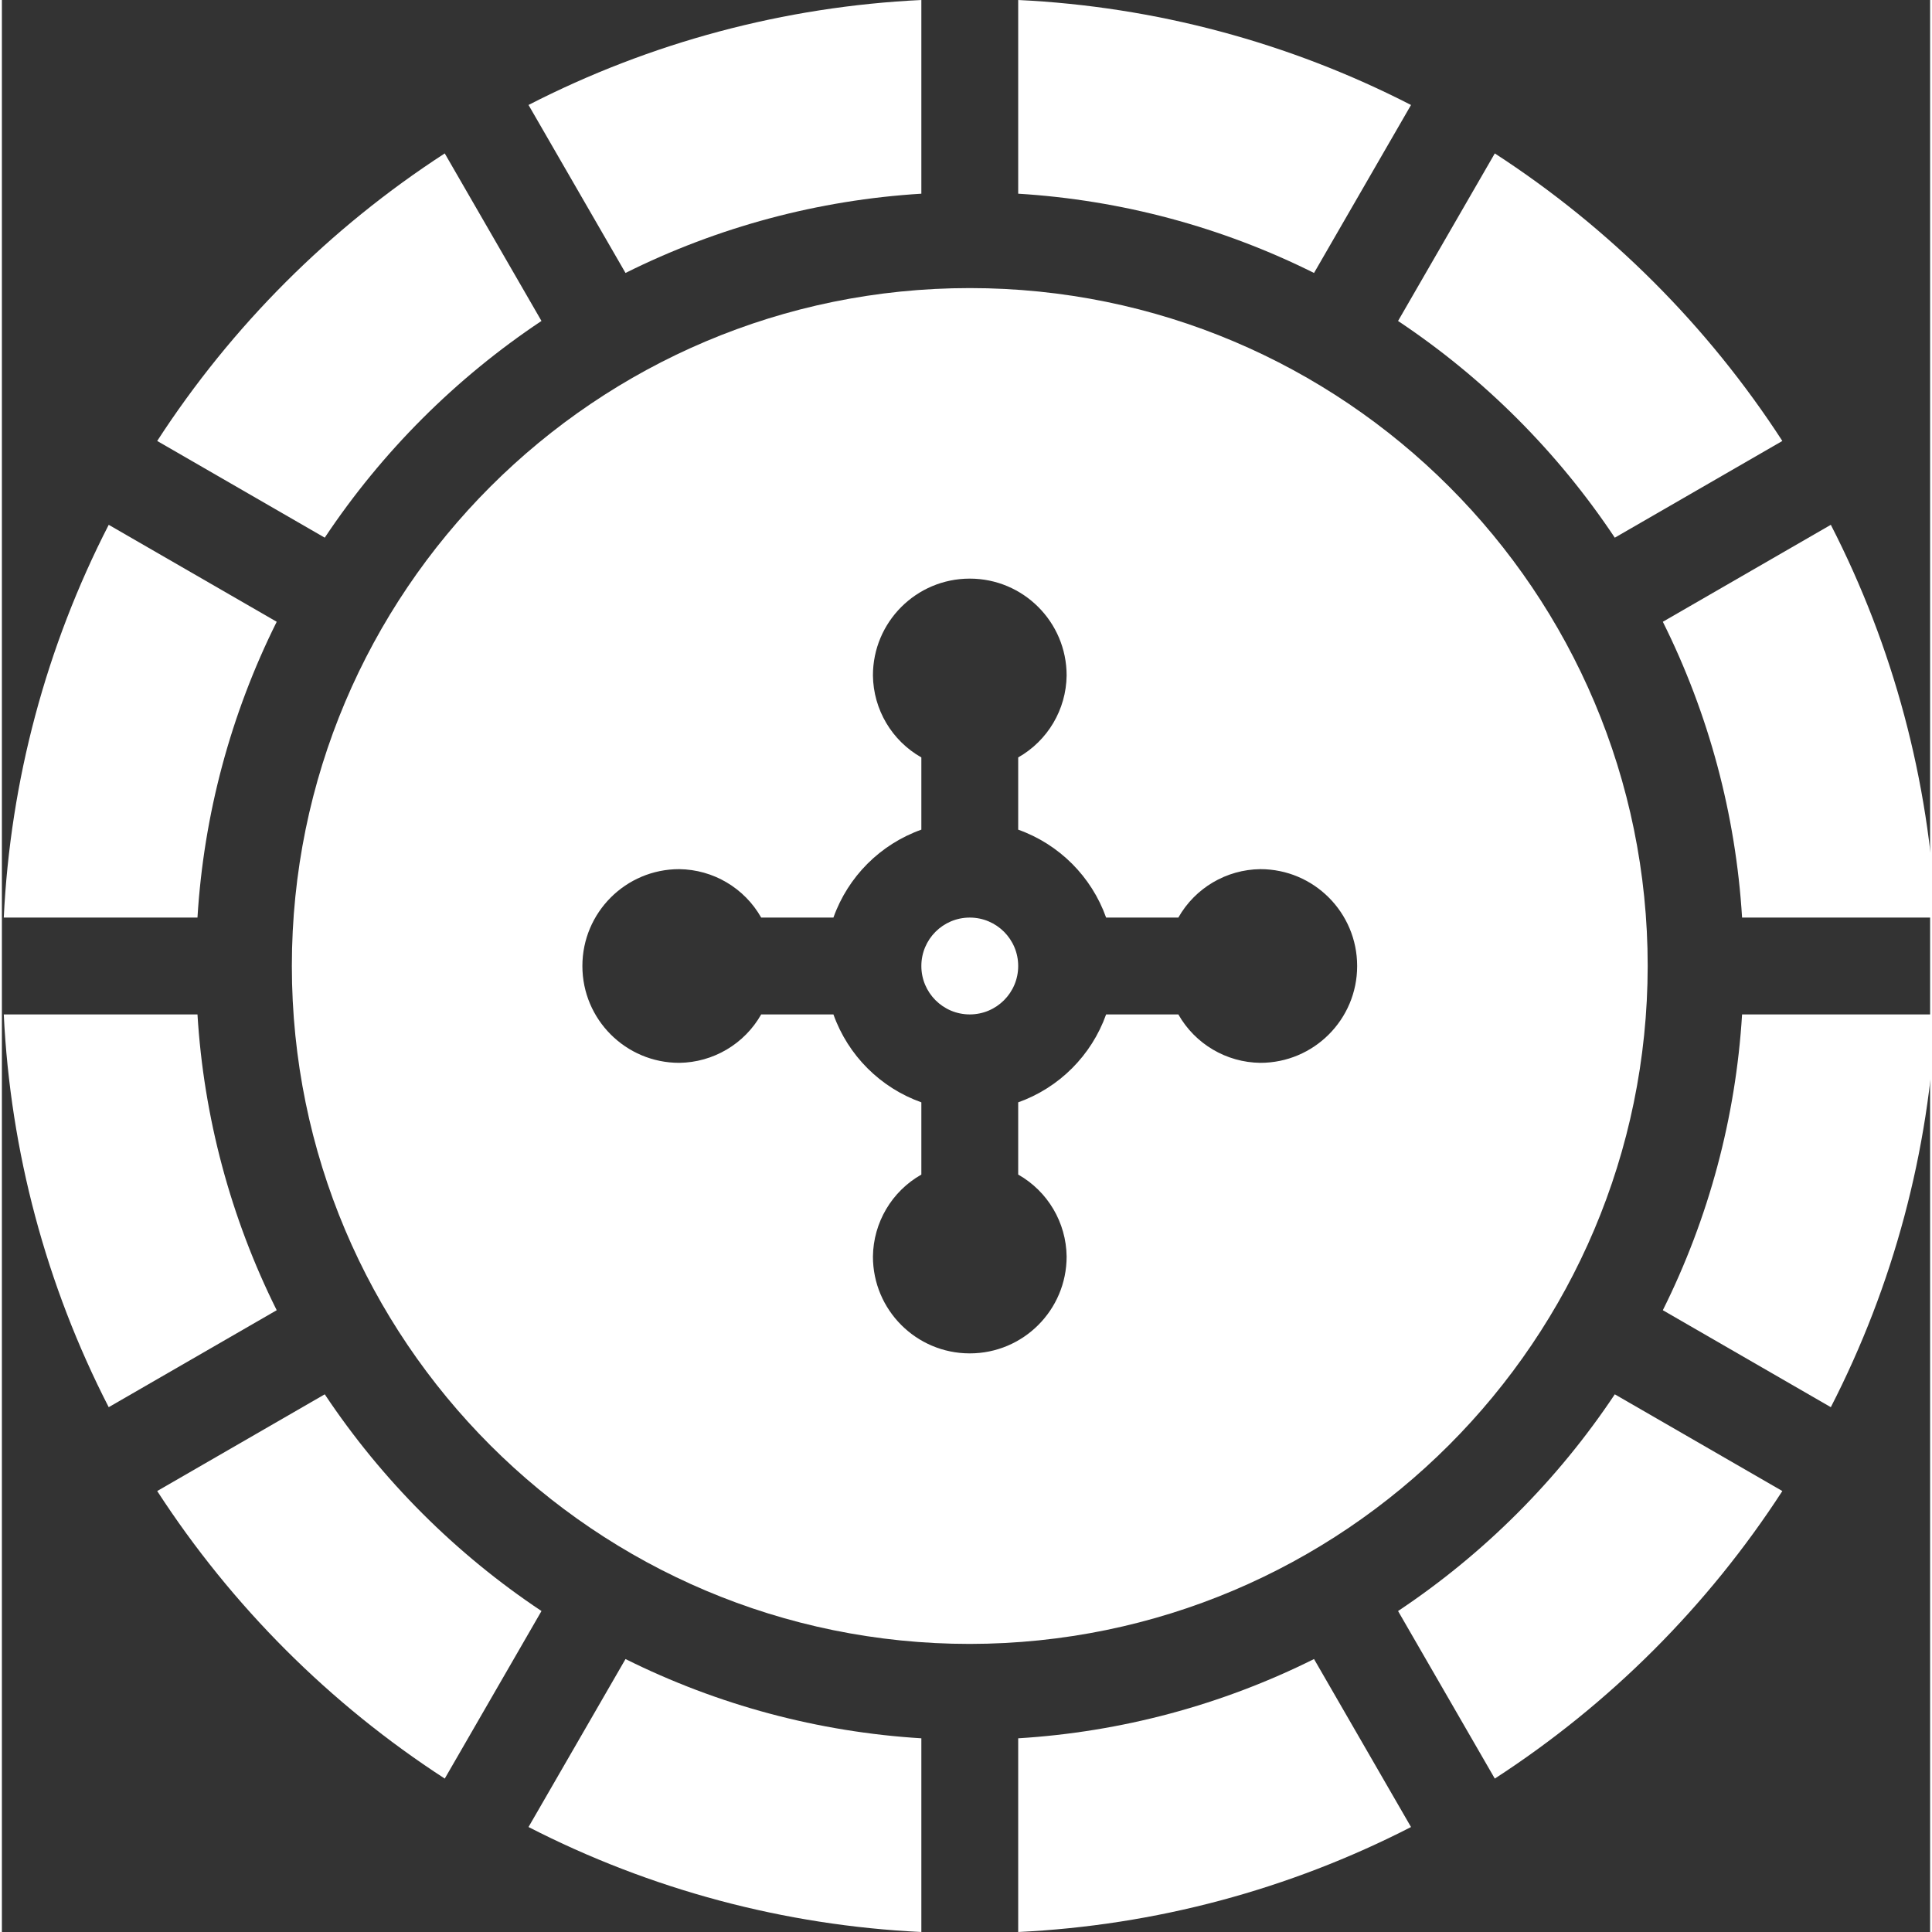 <?xml version="1.0"?>
<svg xmlns="http://www.w3.org/2000/svg" xmlns:xlink="http://www.w3.org/1999/xlink" xmlns:svgjs="http://svgjs.com/svgjs" version="1.1" width="512" height="512" x="0" y="0" viewBox="0 0 511 512" style="enable-background:new 0 0 512 512" xml:space="preserve" class=""><rect x="0" y="0" width="511" height="512" fill="#333333" stroke="none"/><g><path xmlns="http://www.w3.org/2000/svg" d="m269.332 256c0 7.086-5.746 12.832-12.832 12.832-7.09 0-12.832-5.746-12.832-12.832 0-7.09 5.742-12.832 12.832-12.832 7.086 0 12.832 5.742 12.832 12.832zm0 0" fill="#ffffff" data-original="#000000" class=""/><path xmlns="http://www.w3.org/2000/svg" d="m436.156 256c0-99.223-80.434-179.656-179.656-179.656s-179.656 80.434-179.656 179.656 80.434 179.656 179.656 179.656c99.176-.113 179.543-80.48 179.656-179.656zm-102.66 25.664c-9.008-.109-17.281-4.996-21.723-12.832h-19.141c-3.875 10.871-12.43 19.426-23.301 23.301v19.141c7.84 4.441 12.727 12.715 12.836 21.723 0 14.176-11.492 25.664-25.668 25.664s-25.664-11.488-25.664-25.664c.109-9.008 4.996-17.281 12.832-21.723v-19.141c-10.871-3.879-19.426-12.43-23.301-23.301h-19.141c-4.441 7.836-12.715 12.723-21.723 12.832-14.176 0-25.664-11.488-25.664-25.664s11.488-25.668 25.664-25.668c9.008.109 17.281 4.996 21.723 12.836h19.141c3.875-10.871 12.43-19.426 23.301-23.301v-19.141c-7.836-4.441-12.723-12.715-12.832-21.723 0-14.176 11.488-25.664 25.664-25.664s25.668 11.488 25.668 25.664c-.109 9.008-4.996 17.277-12.836 21.723v19.141c10.871 3.875 19.426 12.43 23.301 23.301h19.141c4.441-7.84 12.715-12.727 21.723-12.836 14.176 0 25.664 11.492 25.664 25.668s-11.488 25.664-25.664 25.664zm0 0" fill="#ffffff" data-original="#000000" class=""/><path xmlns="http://www.w3.org/2000/svg" d="m51.832 268.832h-51.332c1.738 36.281 11.219 71.773 27.809 104.086l44.52-25.699c-12.191-24.453-19.332-51.113-20.996-78.387zm0 0" fill="#ffffff" data-original="#000000" class=""/><path xmlns="http://www.w3.org/2000/svg" d="m51.832 243.168c1.664-27.277 8.809-53.934 21-78.391l-44.52-25.695c-16.59 32.312-26.074 67.805-27.812 104.086zm0 0" fill="#ffffff" data-original="#000000" class=""/><path xmlns="http://www.w3.org/2000/svg" d="m461.168 268.832c-1.664 27.273-8.809 53.934-21 78.387l44.52 25.699c16.59-32.312 26.074-67.805 27.812-104.086zm0 0" fill="#ffffff" data-original="#000000" class=""/><path xmlns="http://www.w3.org/2000/svg" d="m347.73 439.664c-24.457 12.195-51.121 19.34-78.398 21.004v51.332c36.289-1.738 71.785-11.223 104.102-27.816zm0 0" fill="#ffffff" data-original="#000000" class=""/><path xmlns="http://www.w3.org/2000/svg" d="m243.668 512v-51.332c-27.281-1.668-53.945-8.812-78.402-21.004l-25.703 44.516c32.32 16.594 67.816 26.078 104.105 27.82zm0 0" fill="#ffffff" data-original="#000000" class=""/><path xmlns="http://www.w3.org/2000/svg" d="m269.332 0v51.332c27.277 1.668 53.941 8.812 78.398 21.004l25.703-44.516c-32.316-16.594-67.812-26.082-104.102-27.82zm0 0" fill="#ffffff" data-original="#000000" class=""/><path xmlns="http://www.w3.org/2000/svg" d="m143 426.941c-22.754-15.16-42.277-34.68-57.438-57.434l-44.402 25.633c19.766 30.477 45.73 56.441 76.207 76.203zm0 0" fill="#ffffff" data-original="#000000" class=""/><path xmlns="http://www.w3.org/2000/svg" d="m427.438 369.508c-15.16 22.754-34.684 42.273-57.438 57.434l25.637 44.402c30.477-19.762 56.441-45.73 76.203-76.203zm0 0" fill="#ffffff" data-original="#000000" class=""/><path xmlns="http://www.w3.org/2000/svg" d="m165.266 72.336c24.457-12.195 51.121-19.34 78.402-21.004v-51.332c-36.289 1.738-71.785 11.223-104.105 27.816zm0 0" fill="#ffffff" data-original="#000000" class=""/><path xmlns="http://www.w3.org/2000/svg" d="m85.562 142.488c15.16-22.75 34.684-42.27 57.434-57.434l-25.633-44.398c-30.477 19.762-56.441 45.73-76.203 76.203zm0 0" fill="#ffffff" data-original="#000000" class=""/><path xmlns="http://www.w3.org/2000/svg" d="m440.168 164.777c12.191 24.457 19.332 51.113 21 78.391h51.332c-1.742-36.285-11.223-71.773-27.812-104.09zm0 0" fill="#ffffff" data-original="#000000" class=""/><path xmlns="http://www.w3.org/2000/svg" d="m370 85.059c22.754 15.16 42.277 34.68 57.438 57.434l44.402-25.633c-19.762-30.473-45.73-56.441-76.203-76.203zm0 0" fill="#ffffff" data-original="#000000" class=""/></g></svg>
